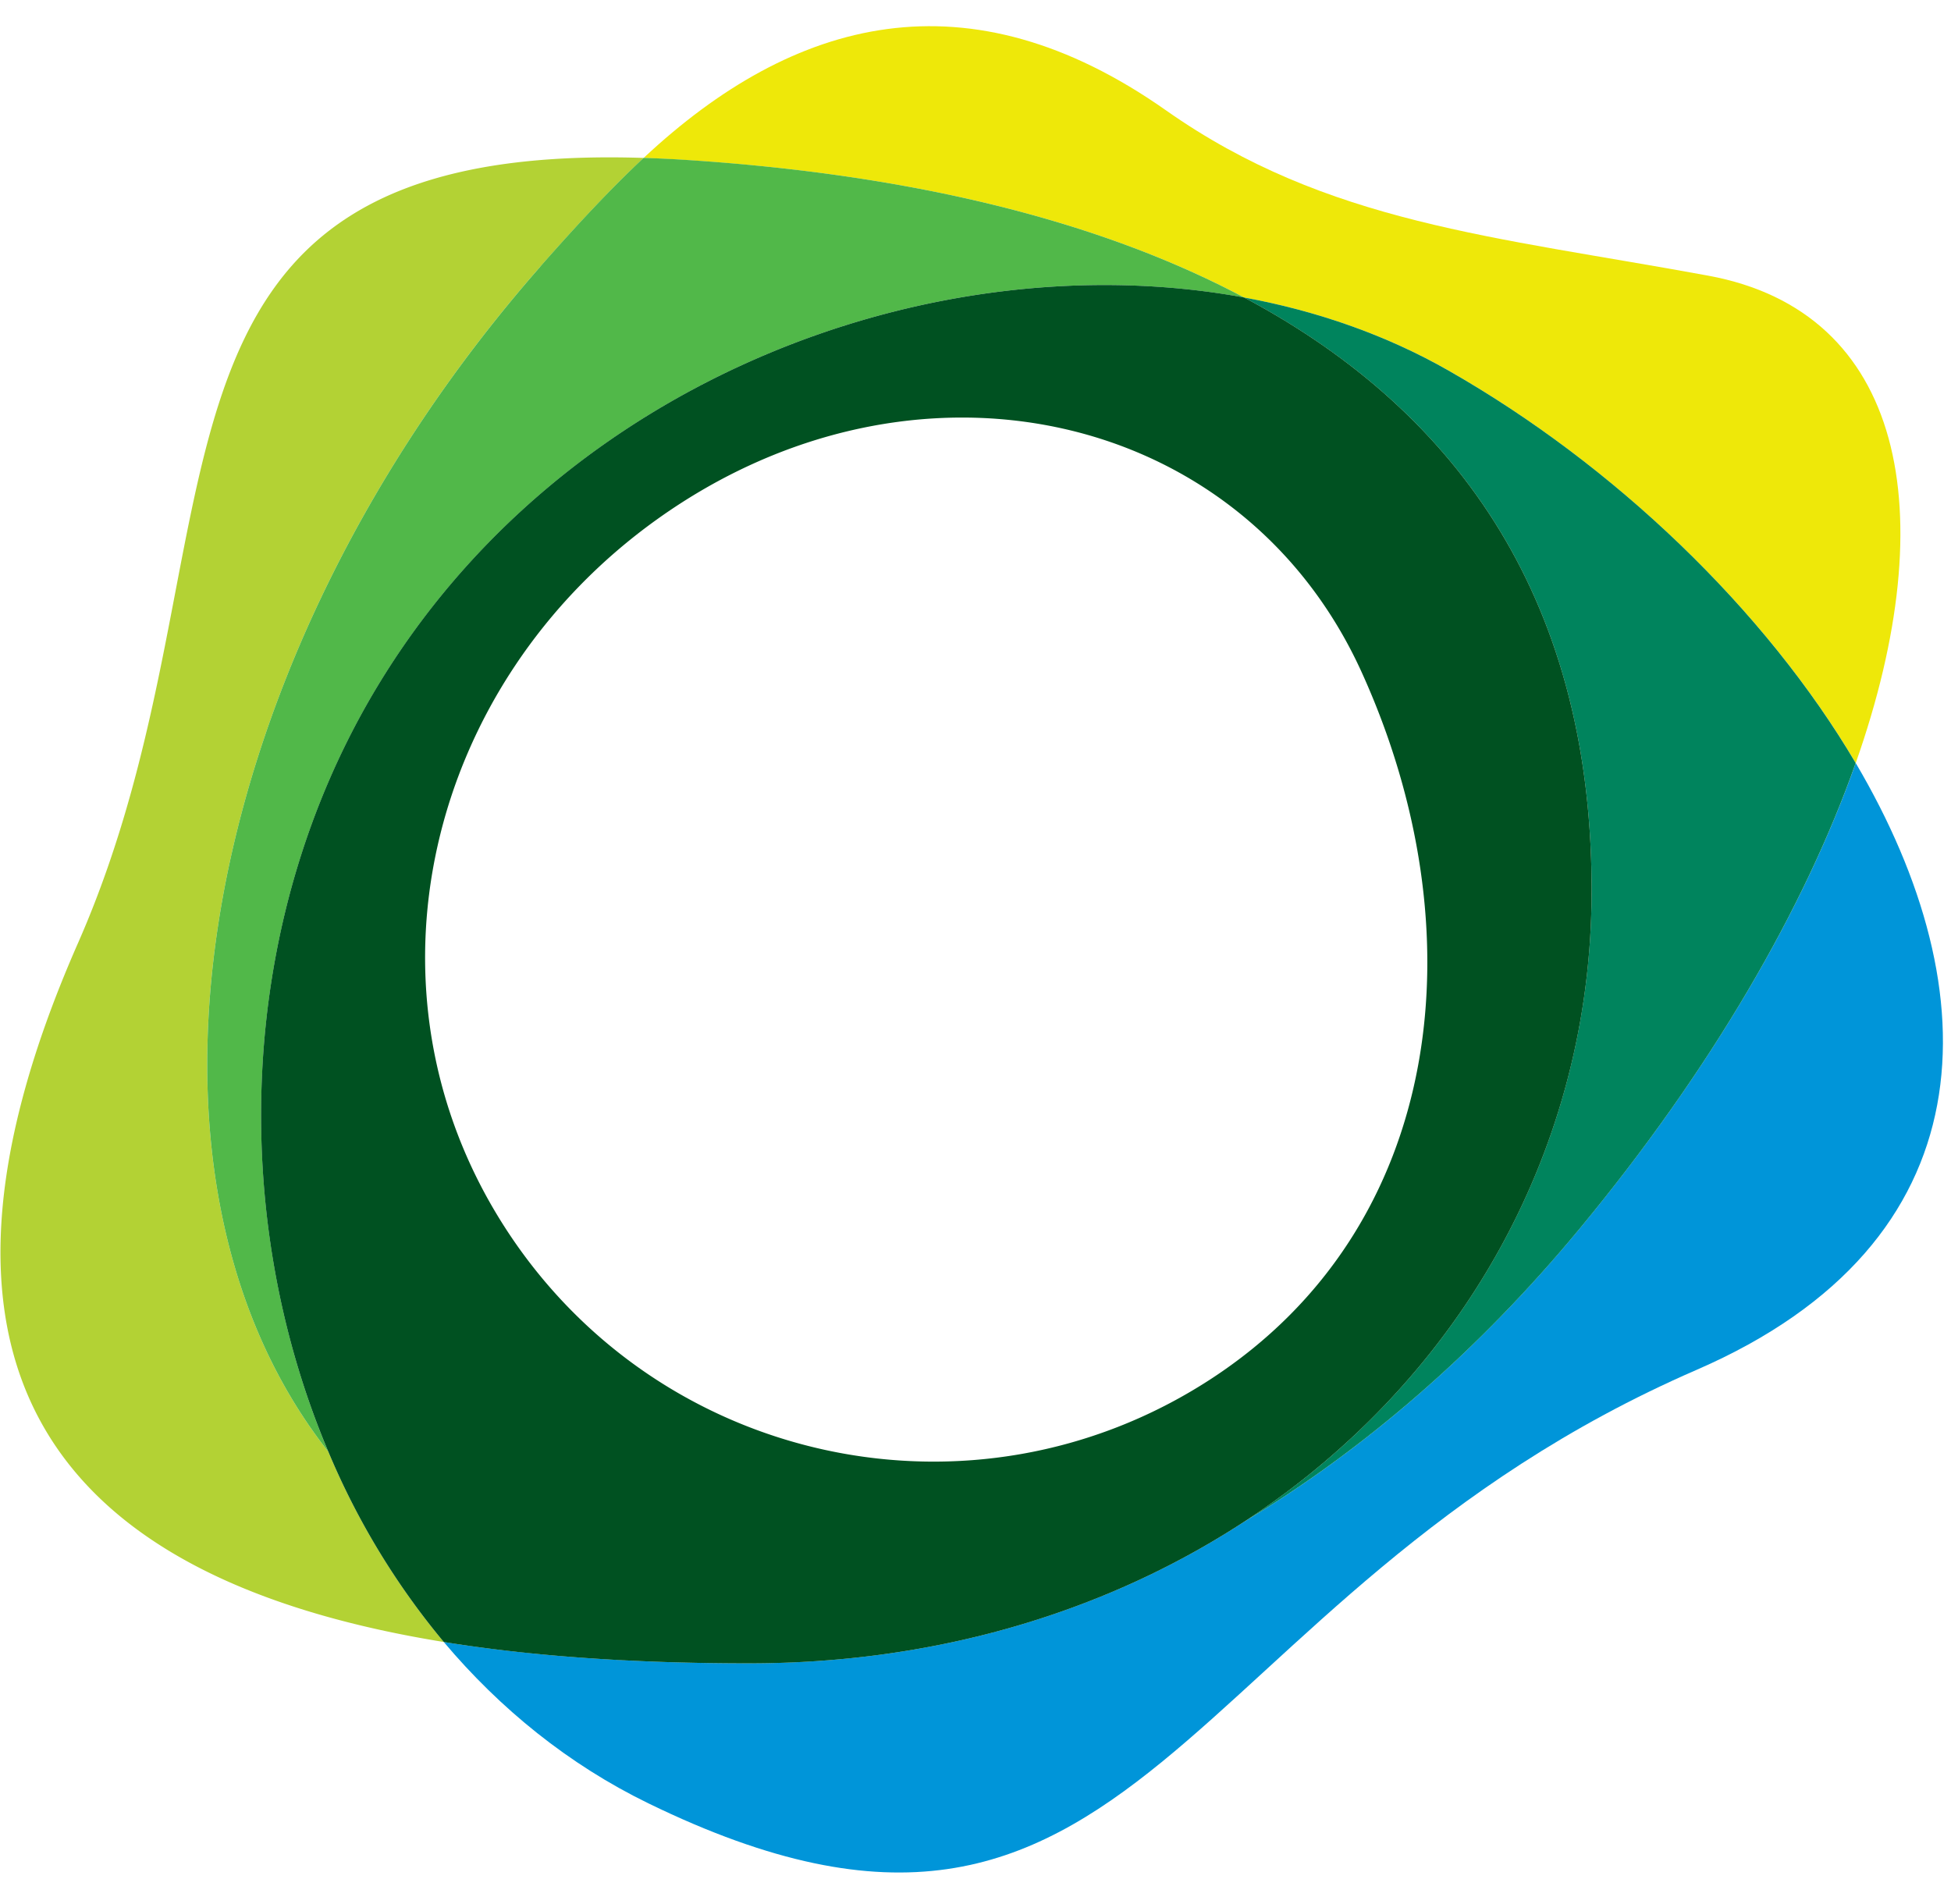 <svg xmlns="http://www.w3.org/2000/svg" viewBox="0 0 42 41"><g fill="none" fill-rule="evenodd"><path d="M11.632 5.74c.8-.911 1.529-1.689 2.225-2.34C2.089 3.018 5.514 11.59 1.68 20.302c-4.416 10.034.52 13.857 7.874 15.049a16.112 16.112 0 01-2.486-4.097C2.3 25.204 4.22 14.184 11.632 5.74" fill="#B3D234"/><path d="M39.949 16.428c-1.095 3.108-3.105 6.595-5.946 10.027-2.214 2.675-4.676 4.781-7.217 6.306-2.938 1.918-6.582 3.05-10.656 3.05-2.28 0-4.523-.128-6.577-.46 1.214 1.441 2.689 2.638 4.405 3.474 10.64 5.184 11.31-4.447 22.568-9.334 6.32-2.745 6.344-8.11 3.423-13.063" fill="#0095D9"/><path d="M26.782 6.405c1.57.288 3.058.808 4.392 1.567 3.573 2.038 6.828 5.155 8.775 8.456 1.916-5.44 1.024-9.717-3.17-10.492-4.61-.849-8.212-1.122-11.675-3.558C20.839-.624 17.1.366 13.856 3.4c.23.007.463.018.704.032 4.5.267 8.796 1.15 12.222 2.973" fill="#EEE809"/><path d="M11.632 5.74C4.219 14.184 2.3 25.205 7.068 31.254c-2.14-5.064-1.992-11.38 1.026-16.423 4.017-6.715 12.075-9.642 18.689-8.425C23.356 4.582 19.06 3.7 14.56 3.43a31.397 31.397 0 00-.704-.031c-.696.651-1.425 1.429-2.225 2.34" fill="#51B849"/><path d="M31.174 7.973c-1.334-.76-2.823-1.28-4.392-1.568 4.512 2.4 7.515 6.434 7.481 12.858-.03 5.574-2.887 10.5-7.478 13.498 2.541-1.525 5.005-3.631 7.218-6.305 2.842-3.433 4.85-6.92 5.945-10.028-1.947-3.3-5.201-6.42-8.774-8.455" fill="#00845D"/><path d="M26.04 29.707c-5.095 3.299-11.888 1.828-15.174-3.287-3.286-5.114-1.661-11.7 3.273-15.235 5.518-3.953 12.595-2.394 15.174 3.287 2.516 5.538 1.82 11.936-3.273 15.235m.743-23.302C20.169 5.19 12.11 8.115 8.093 14.83c-3.017 5.043-3.167 11.36-1.025 16.423a16.086 16.086 0 002.486 4.098c2.054.333 4.296.46 6.575.46 4.076 0 7.72-1.132 10.656-3.05 4.591-2.998 7.449-7.925 7.478-13.498.034-6.424-2.97-10.458-7.48-12.858" fill="#005121"/></g></svg>
